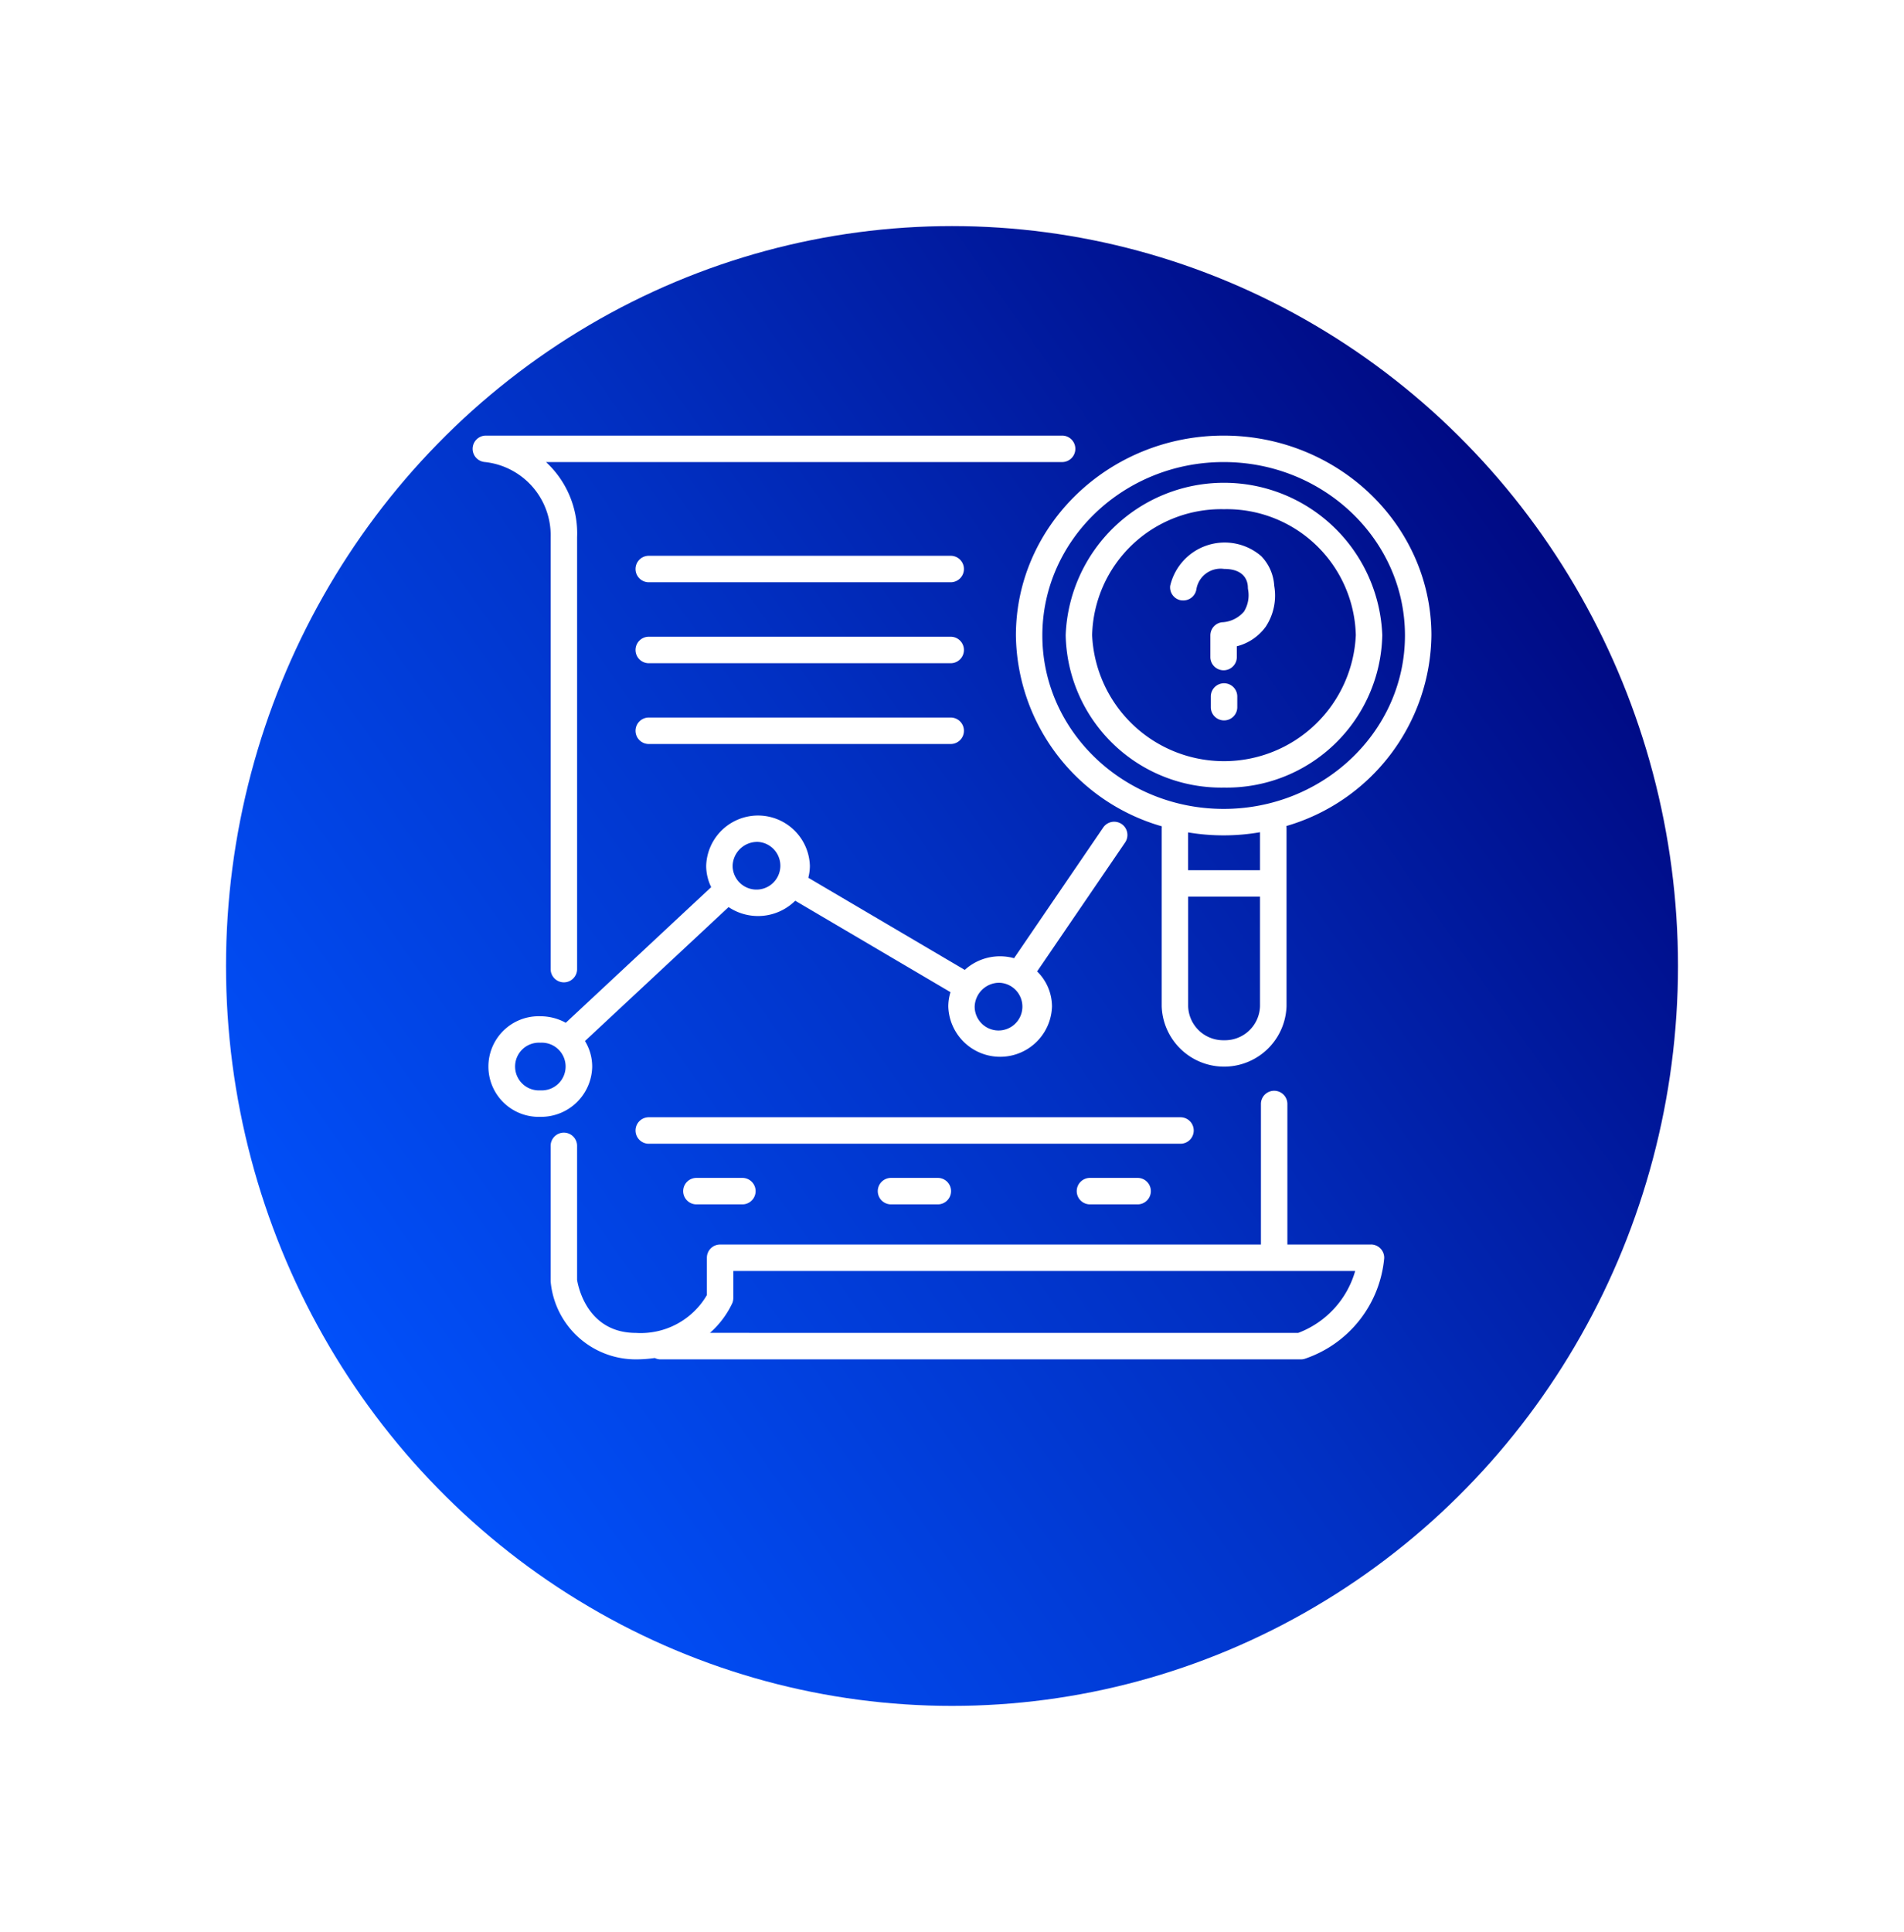 <svg xmlns="http://www.w3.org/2000/svg" xmlns:xlink="http://www.w3.org/1999/xlink" width="139" height="141" viewBox="0 0 139 141">
  <defs>
    <linearGradient id="linear-gradient" x1="0.969" y1="0.182" x2="0.059" y2="0.822" gradientUnits="objectBoundingBox">
      <stop offset="0" stop-color="#00057b"/>
      <stop offset="0.498" stop-color="#0130c3"/>
      <stop offset="1" stop-color="#0153ff"/>
    </linearGradient>
    <filter id="Elipse_61" x="0" y="0" width="139" height="141" filterUnits="userSpaceOnUse">
      <feOffset dy="5" input="SourceAlpha"/>
      <feGaussianBlur stdDeviation="5.5" result="blur"/>
      <feFlood flood-opacity="0.161"/>
      <feComposite operator="in" in2="blur"/>
      <feComposite in="SourceGraphic"/>
    </filter>
    <clipPath id="clip-path">
      <rect id="Rectángulo_141" data-name="Rectángulo 141" width="70" height="67.419" fill="#fff"/>
    </clipPath>
  </defs>
  <g id="Grupo_280" data-name="Grupo 280" transform="translate(-694.5 -1367.5)">
    <g transform="matrix(1, 0, 0, 1, 694.5, 1367.5)" filter="url(#Elipse_61)">
      <ellipse id="Elipse_61-2" data-name="Elipse 61" cx="53" cy="54" rx="53" ry="54" transform="translate(16.5 11.5)" fill="url(#linear-gradient)"/>
    </g>
    <g id="Grupo_138" data-name="Grupo 138" transform="translate(729 1399.291)">
      <g id="Grupo_100" data-name="Grupo 100" clip-path="url(#clip-path)">
        <path id="Trazado_124" data-name="Trazado 124" d="M5.7,7.416V38.968a.966.966,0,0,0,1.931,0V7.416a7.081,7.081,0,0,0-2.27-5.485H43.07A.966.966,0,0,0,43.07,0H.964a.966.966,0,0,0-.1,1.926A5.373,5.373,0,0,1,5.7,7.416" transform="translate(0)" fill="#fff"/>
        <path id="Trazado_125" data-name="Trazado 125" d="M70.213,97.845h-6.1V87.557a.966.966,0,0,0-1.931,0V97.845H22.7a.965.965,0,0,0-.966.966v2.722a5.588,5.588,0,0,1-5.175,2.762c-3.562,0-4.223-3.4-4.3-3.871V90.676a.966.966,0,1,0-1.931,0v9.816a1.034,1.034,0,0,0,.007.118,6.242,6.242,0,0,0,6.222,5.616,9.69,9.69,0,0,0,1.374-.1.96.96,0,0,0,.419.1H65.1a.96.96,0,0,0,.354-.067,8.565,8.565,0,0,0,5.727-7.317.965.965,0,0,0-.965-1m-5.305,6.45H21.959a6.641,6.641,0,0,0,1.63-2.168.967.967,0,0,0,.074-.372V99.776h45.4a6.841,6.841,0,0,1-4.159,4.518" transform="translate(-4.629 -38.807)" fill="#fff"/>
        <path id="Trazado_126" data-name="Trazado 126" d="M44.623,15.9H22.581a.966.966,0,1,0,0,1.931H44.623a.966.966,0,0,0,0-1.931" transform="translate(-9.687 -7.128)" fill="#fff"/>
        <path id="Trazado_127" data-name="Trazado 127" d="M44.623,26.6H22.581a.966.966,0,1,0,0,1.931H44.623a.966.966,0,0,0,0-1.931" transform="translate(-9.687 -11.92)" fill="#fff"/>
        <path id="Trazado_128" data-name="Trazado 128" d="M44.623,37.289H22.581a.966.966,0,1,0,0,1.931H44.623a.966.966,0,0,0,0-1.931" transform="translate(-9.687 -16.712)" fill="#fff"/>
        <path id="Trazado_129" data-name="Trazado 129" d="M62.334,91.12a.965.965,0,0,0-.966-.966H22.581a.966.966,0,1,0,0,1.931H61.368a.965.965,0,0,0,.966-.966" transform="translate(-9.687 -40.404)" fill="#fff"/>
        <path id="Trazado_130" data-name="Trazado 130" d="M28.774,98.173a.966.966,0,0,0,0,1.931h3.417a.966.966,0,0,0,0-1.931Z" transform="translate(-12.463 -43.998)" fill="#fff"/>
        <path id="Trazado_131" data-name="Trazado 131" d="M54.629,98.173a.966.966,0,1,0,0,1.931h3.417a.966.966,0,0,0,0-1.931Z" transform="translate(-24.05 -43.998)" fill="#fff"/>
        <path id="Trazado_132" data-name="Trazado 132" d="M80.948,98.173a.966.966,0,1,0,0,1.931h3.417a.966.966,0,1,0,0-1.931Z" transform="translate(-35.845 -43.998)" fill="#fff"/>
        <path id="Trazado_133" data-name="Trazado 133" d="M9.677,68.56A3.558,3.558,0,0,0,9.15,66.7l10.485-9.776A3.86,3.86,0,0,0,24.5,56.46l11.335,6.674a3.548,3.548,0,0,0-.16,1.052,3.787,3.787,0,0,0,7.57,0,3.6,3.6,0,0,0-1.085-2.567l6.424-9.412a.966.966,0,1,0-1.6-1.089l-6.509,9.537a3.833,3.833,0,0,0-3.6.853L25.455,54.784a3.552,3.552,0,0,0,.114-.878,3.787,3.787,0,0,0-7.57,0,3.55,3.55,0,0,0,.365,1.562l-10.614,9.9a3.85,3.85,0,0,0-1.856-.476,3.672,3.672,0,1,0,0,7.34,3.733,3.733,0,0,0,3.784-3.67m29.777-6.112A1.742,1.742,0,1,1,37.6,64.186a1.8,1.8,0,0,1,1.853-1.739M21.784,52.167a1.742,1.742,0,1,1-1.854,1.738,1.8,1.8,0,0,1,1.854-1.738M5.893,70.3a1.742,1.742,0,1,1,0-3.478,1.742,1.742,0,1,1,0,3.478" transform="translate(-0.945 -22.514)" fill="#fff"/>
        <path id="Trazado_134" data-name="Trazado 134" d="M82.53,28.515c0,.044-.007.087-.007.131v13a4.559,4.559,0,0,0,9.113,0v-13c0-.051-.008-.1-.009-.152a14.688,14.688,0,0,0,10.587-13.907C102.214,6.544,95.41,0,87.046,0S71.879,6.544,71.879,14.588A14.693,14.693,0,0,0,82.53,28.515m4.55,15.612a2.558,2.558,0,0,1-2.626-2.479v-8H89.7v8a2.557,2.557,0,0,1-2.625,2.479M89.7,31.72h-5.25V28.959a15.55,15.55,0,0,0,5.25-.012ZM87.046,1.931c7.3,0,13.236,5.678,13.236,12.656S94.345,27.245,87.046,27.245,73.81,21.567,73.81,14.588,79.748,1.931,87.046,1.931" transform="translate(-32.214)" fill="#fff"/>
        <path id="Trazado_135" data-name="Trazado 135" d="M93.119,18.357A.966.966,0,0,0,94.2,17.53a1.791,1.791,0,0,1,2.015-1.465c1.544,0,1.732.942,1.74,1.334a1.022,1.022,0,0,0,.02.2,2.272,2.272,0,0,1-.3,1.573,2.246,2.246,0,0,1-1.616.787.965.965,0,0,0-.842.957v1.611a.966.966,0,0,0,1.931,0V21.71a3.739,3.739,0,0,0,2.112-1.43,4.131,4.131,0,0,0,.619-2.979,3.4,3.4,0,0,0-.942-2.164A4.084,4.084,0,0,0,92.283,17.3a.96.96,0,0,0,.836,1.062" transform="translate(-41.355 -6.334)" fill="#fff"/>
        <path id="Trazado_136" data-name="Trazado 136" d="M98.631,32.755a.965.965,0,0,0-.966.966v.81a.966.966,0,0,0,1.931,0v-.81a.965.965,0,0,0-.966-.966" transform="translate(-43.77 -14.68)" fill="#fff"/>
        <path id="Trazado_137" data-name="Trazado 137" d="M90.02,28.484A11.359,11.359,0,0,0,101.577,17.36a11.565,11.565,0,0,0-23.113,0A11.359,11.359,0,0,0,90.02,28.484m0-20.317a9.427,9.427,0,0,1,9.625,9.193,9.635,9.635,0,0,1-19.25,0A9.427,9.427,0,0,1,90.02,8.167" transform="translate(-35.165 -2.795)" fill="#fff"/>
      </g>
    </g>
  </g>
</svg>
